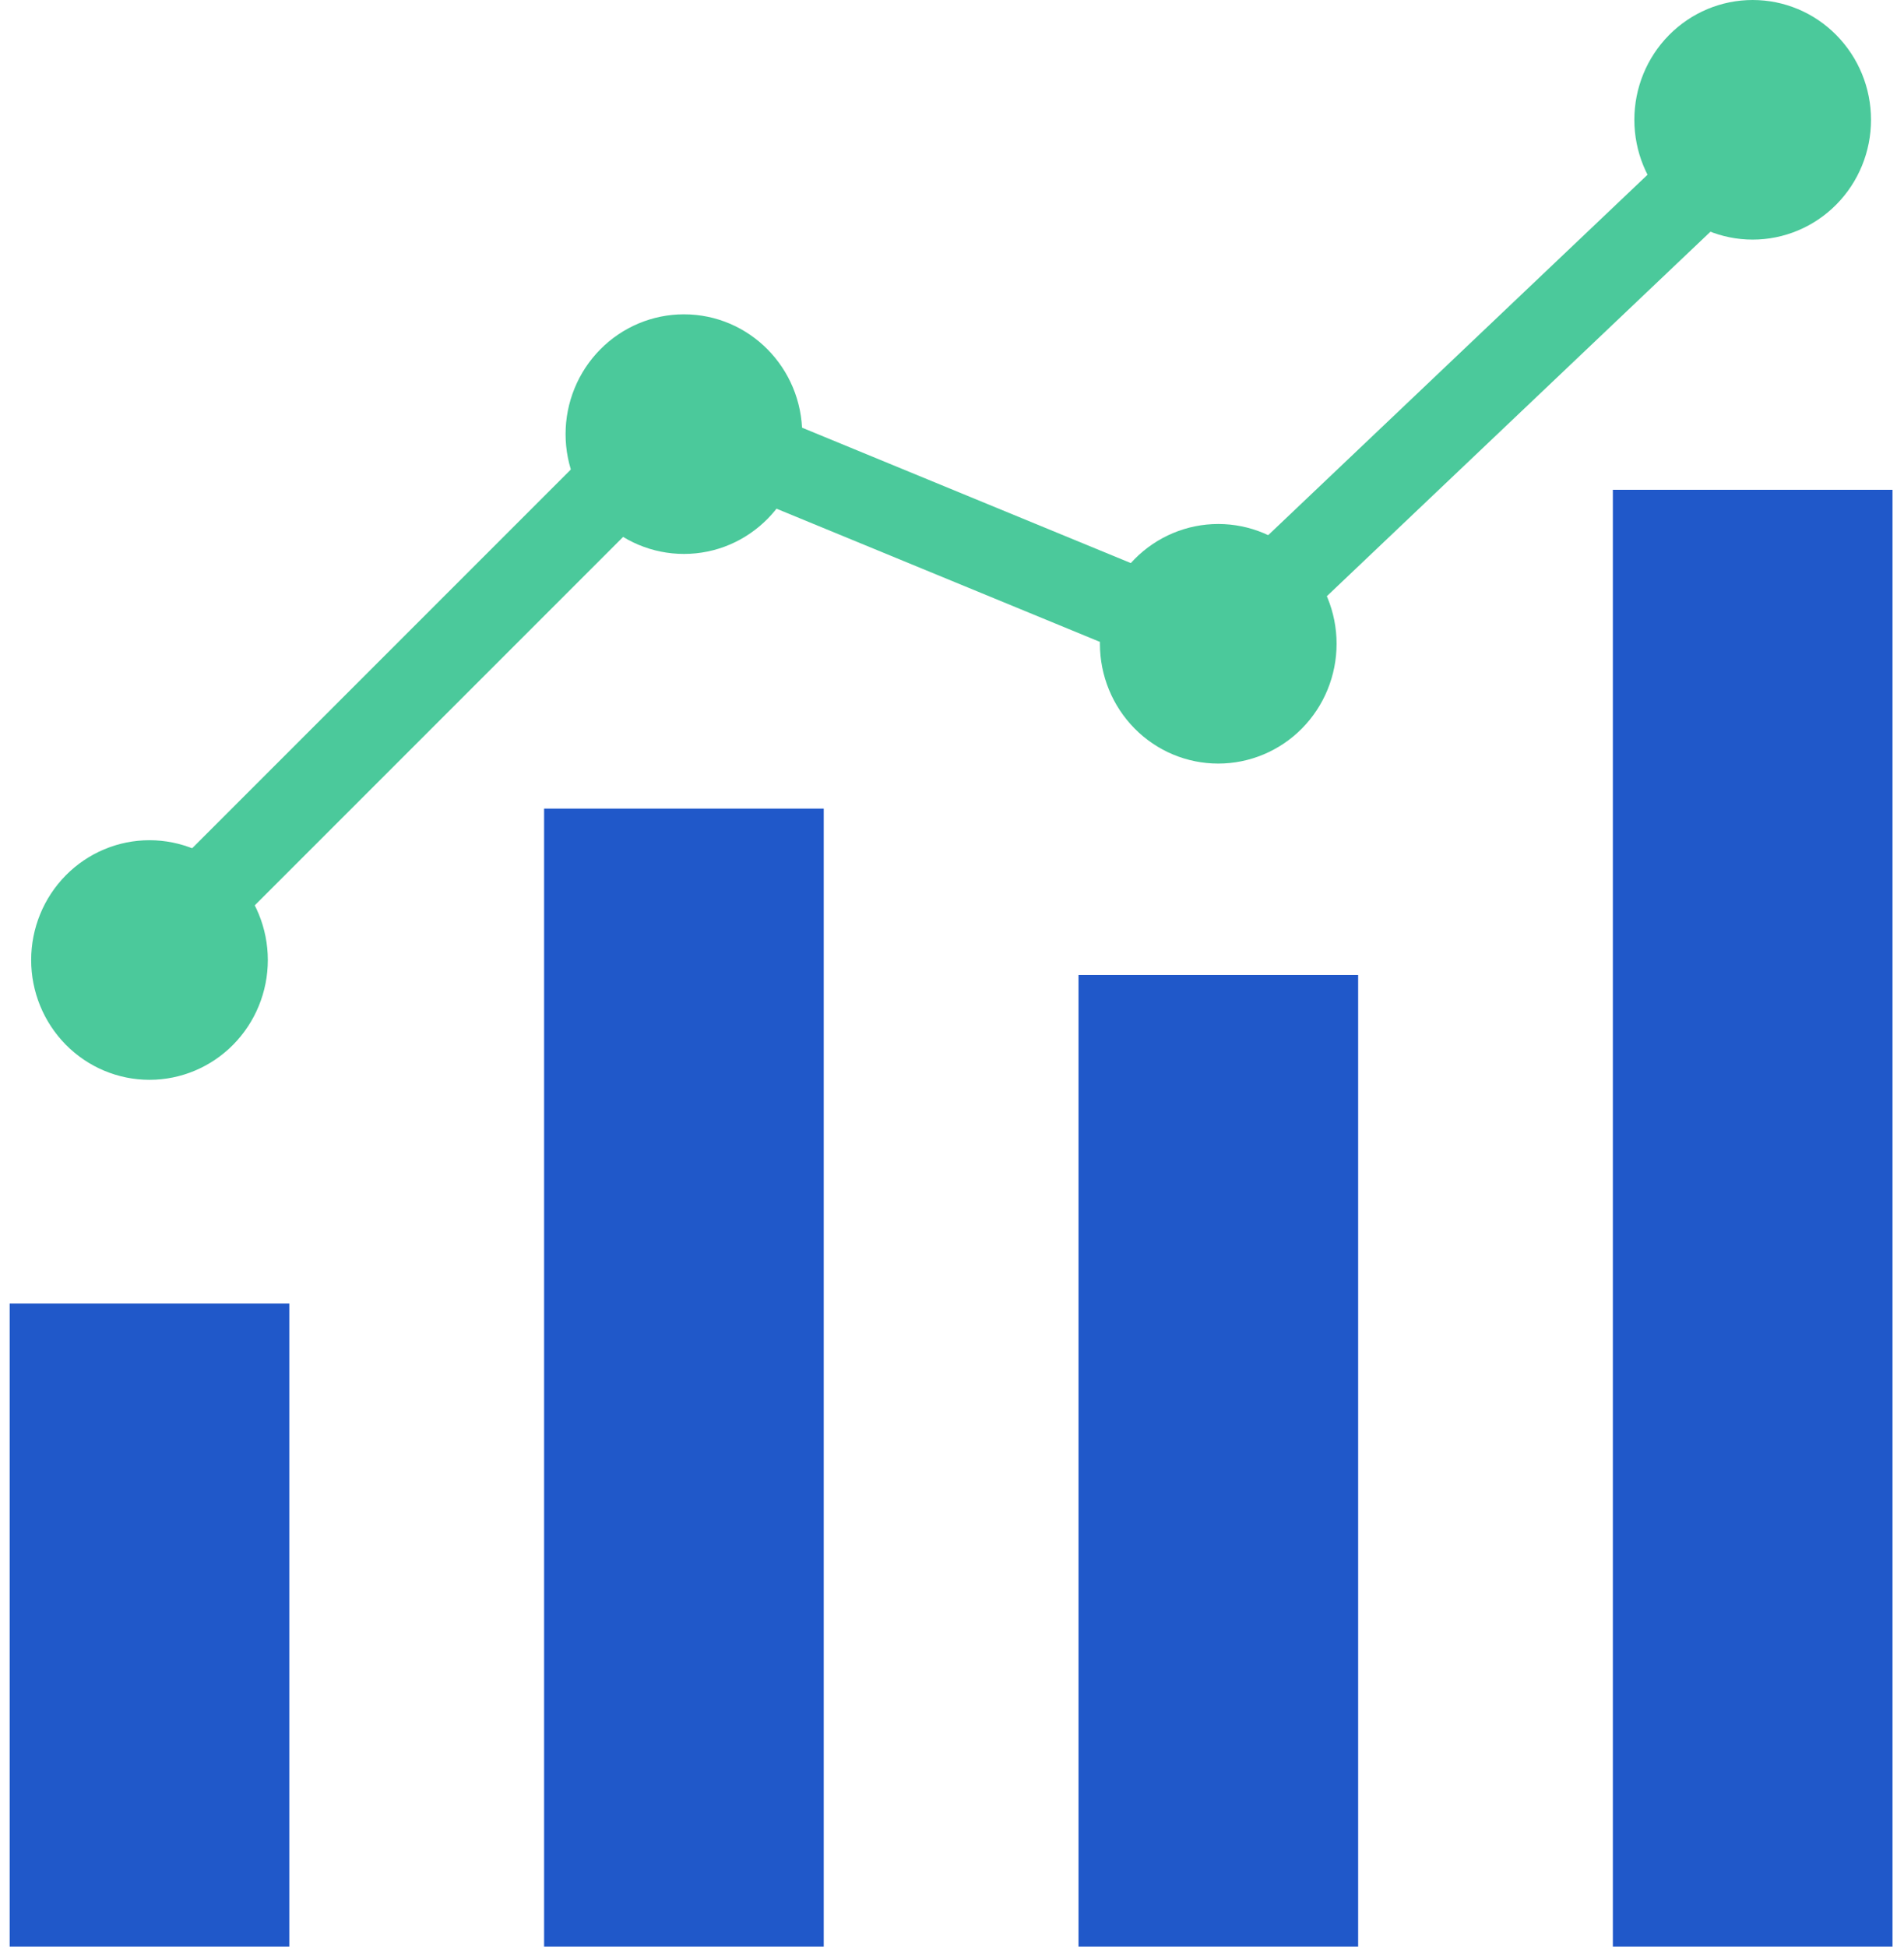 <svg width="90" height="92" viewBox="0 0 90 92" fill="none" xmlns="http://www.w3.org/2000/svg">
<g id="Layer 1">
<g id="Group">
<path id="Vector" d="M13.675 61.604H0.457V91.998H13.675V61.604Z" fill="#2058C9"/>
<path id="Vector_2" d="M38.937 38.216H25.719V92H38.937V38.216Z" fill="#2058C9"/>
<path id="Vector_3" d="M64.198 46.079H50.98V91.999H64.198V46.079Z" fill="#2058C9"/>
<path id="Vector_4" d="M89.456 23.148H76.238V92H89.456V23.148Z" fill="#2058C9"/>
<path id="Vector_5" fill-rule="evenodd" clip-rule="evenodd" d="M12.66 45.371C12.66 46.872 12.071 48.311 11.021 49.374C9.971 50.437 8.549 51.033 7.066 51.033C5.583 51.033 4.16 50.437 3.111 49.374C2.063 48.311 1.473 46.872 1.473 45.371C1.473 43.87 2.061 42.431 3.111 41.368C4.162 40.305 5.583 39.709 7.066 39.709C8.549 39.709 9.973 40.305 11.021 41.368C12.069 42.431 12.66 43.87 12.66 45.371Z" fill="#4BC99B"/>
<path id="Vector_6" fill-rule="evenodd" clip-rule="evenodd" d="M37.919 20.519C37.919 23.646 35.415 26.179 32.328 26.179C30.845 26.179 29.421 25.584 28.373 24.52C27.325 23.457 26.734 22.019 26.734 20.517C26.734 19.016 27.323 17.577 28.373 16.514C29.423 15.451 30.845 14.855 32.328 14.855C35.417 14.855 37.919 17.389 37.919 20.515V20.519Z" fill="#4BC99B"/>
<path id="Vector_7" fill-rule="evenodd" clip-rule="evenodd" d="M63.179 30.425C63.179 31.927 62.591 33.365 61.541 34.429C60.492 35.49 59.069 36.087 57.586 36.087C56.102 36.087 54.679 35.492 53.631 34.429C52.582 33.367 51.992 31.927 51.992 30.425C51.992 28.924 52.581 27.485 53.631 26.422C54.679 25.361 56.102 24.764 57.586 24.764C59.069 24.764 60.492 25.359 61.541 26.422C62.589 27.483 63.179 28.924 63.179 30.425Z" fill="#4BC99B"/>
<path id="Vector_8" fill-rule="evenodd" clip-rule="evenodd" d="M88.441 5.662C88.441 7.163 87.853 8.602 86.802 9.665C85.754 10.726 84.331 11.324 82.847 11.324C81.364 11.324 79.941 10.728 78.892 9.665C77.844 8.604 77.254 7.163 77.254 5.662C77.254 4.16 77.842 2.722 78.892 1.659C79.943 0.595 81.364 0 82.847 0C84.331 0 85.754 0.595 86.802 1.659C87.851 2.722 88.441 4.16 88.441 5.662Z" fill="#4BC99B"/>
<path id="Vector_9" d="M60 28L80 9" stroke="#4BC99B" stroke-width="4" stroke-linejoin="round"/>
<path id="Vector_10" d="M37 22L54 29" stroke="#4BC99B" stroke-width="4" stroke-linejoin="round"/>
<path id="Vector_11" d="M10 42L29 23" stroke="#4BC99B" stroke-width="4" stroke-linejoin="round"/>
</g>
</g>
</svg>
